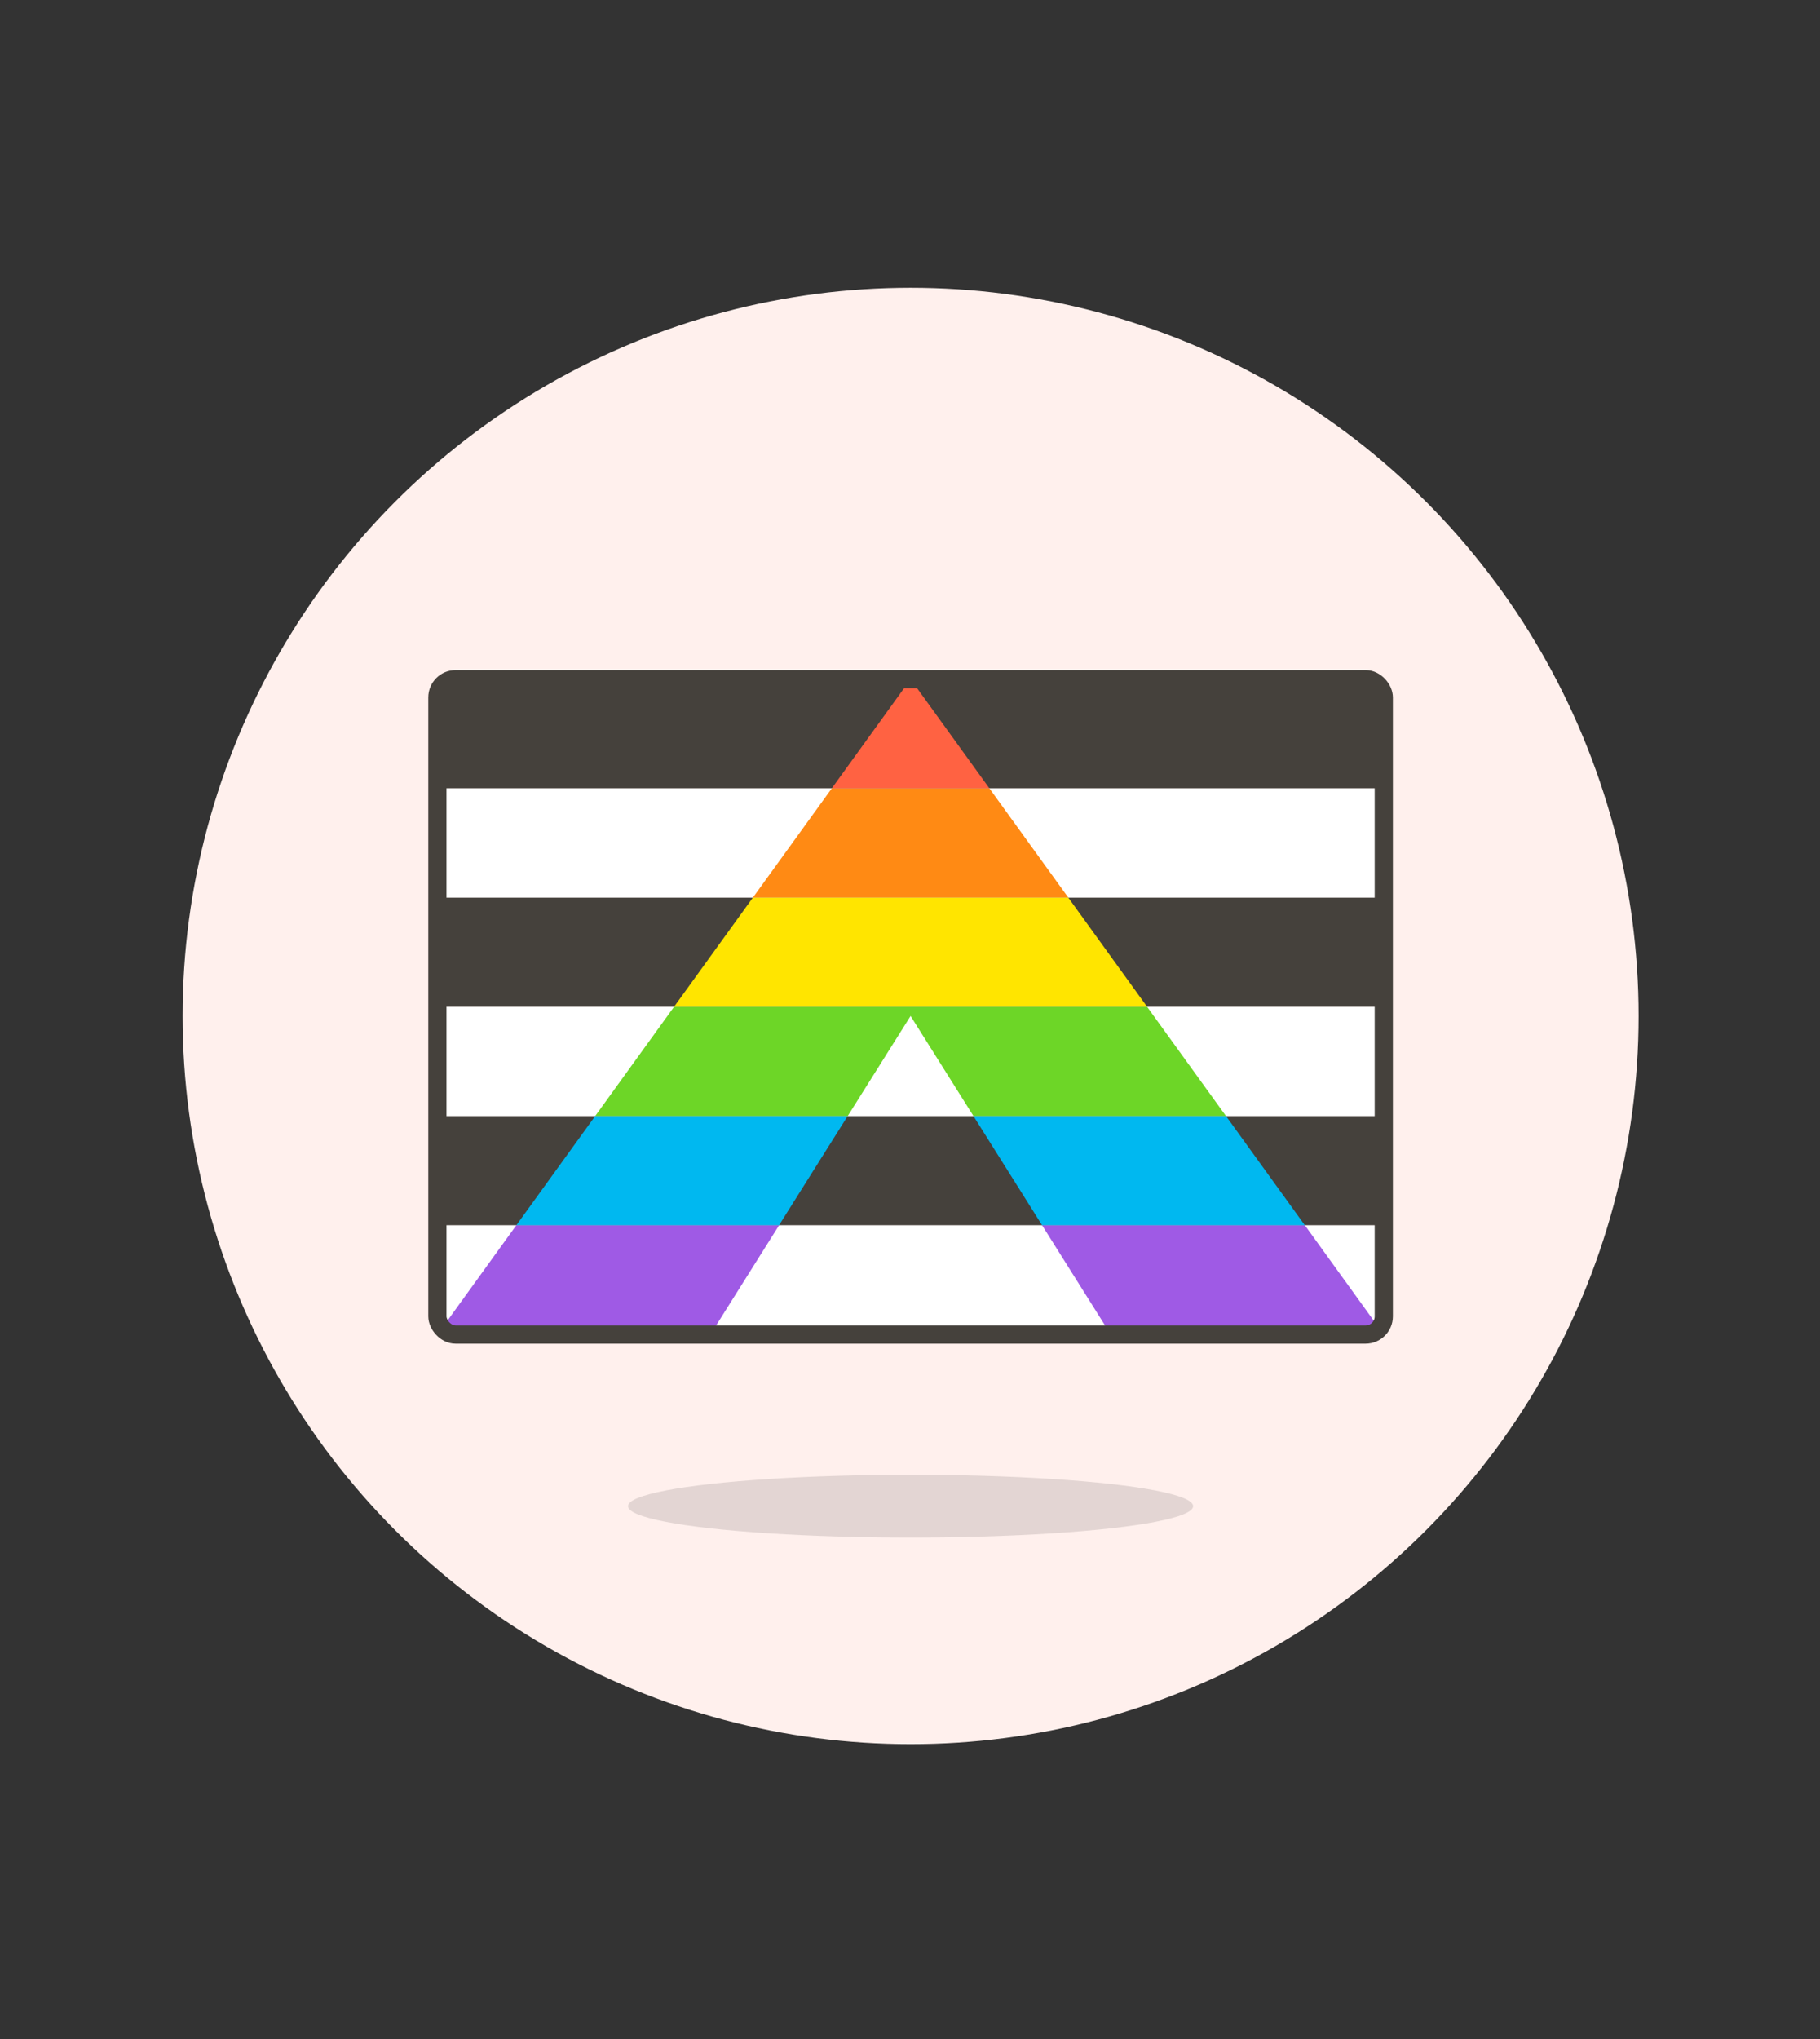 <svg id="Multicolor" xmlns="http://www.w3.org/2000/svg" viewBox="0 0 100 112"><rect x="0" y="0" width="100" height="112" fill="#333333" stroke="none"/><defs><style>.cls-1{fill:#fff0ed;}.cls-2,.cls-3{fill:#45413c;}.cls-2{fill-opacity:0.15;}.cls-4{fill:#fff;}.cls-5{fill:#ff6242;}.cls-6{fill:#ff8a14;}.cls-7{fill:#ffe500;}.cls-8{fill:#6dd627;}.cls-9{fill:#00b8f0;}.cls-10{fill:#9f5ae5;}.cls-11{fill:none;stroke:#45413c;stroke-linecap:round;stroke-linejoin:round;}</style></defs><title>125- flag-straight-ally</title><g id="Scene"><g id="New_Symbol_1-33" data-name="New Symbol 1"><circle class="cls-1" cx="50.033" cy="55.806" r="40"/></g><ellipse class="cls-2" cx="50.032" cy="82.732" rx="15.525" ry="1.725"/><path class="cls-3" d="M25.032,37.307h50a1,1,0,0,1,1,1v5a0,0,0,0,1,0,0h-52a0,0,0,0,1,0,0v-5A1,1,0,0,1,25.032,37.307Z"/><rect class="cls-4" x="24.032" y="43.307" width="52" height="6"/><rect class="cls-3" x="24.032" y="49.307" width="52" height="6"/><rect class="cls-4" x="24.032" y="55.307" width="52" height="6"/><rect class="cls-3" x="24.032" y="61.307" width="52" height="6"/><path class="cls-4" d="M24.032,67.307h52a0,0,0,0,1,0,0v5a1,1,0,0,1-1,1h-50a1,1,0,0,1-1-1v-5A0,0,0,0,1,24.032,67.307Z"/><path class="cls-5" d="M54.365,43.307l-4.333-6-4.333,6Z"/><path class="cls-6" d="M41.365,49.307H58.7l-4.334-6H45.7Z"/><path class="cls-7" d="M37.032,55.307h26l-4.333-6H41.365C39.44,51.974,39.2,52.307,37.032,55.307Z"/><path class="cls-8" d="M32.7,61.307H46.575l3.457-5.5,3.457,5.5H67.365l-4.333-6h-26Z"/><path class="cls-9" d="M32.7,61.307l-4.334,6H42.8c1.7-2.7,2.145-3.414,3.771-6Z"/><polygon class="cls-9" points="57.261 67.307 71.699 67.307 67.365 61.307 53.489 61.307 57.261 67.307"/><path class="cls-10" d="M28.365,67.307l-4.086,5.658a1,1,0,0,0,.753.342h14l3.772-6Z"/><path class="cls-10" d="M57.261,67.307l3.771,6h14a1,1,0,0,0,.753-.342L71.7,67.307Z"/><rect class="cls-11" x="24.032" y="37.307" width="52" height="36" rx="1" ry="1"/></g></svg>